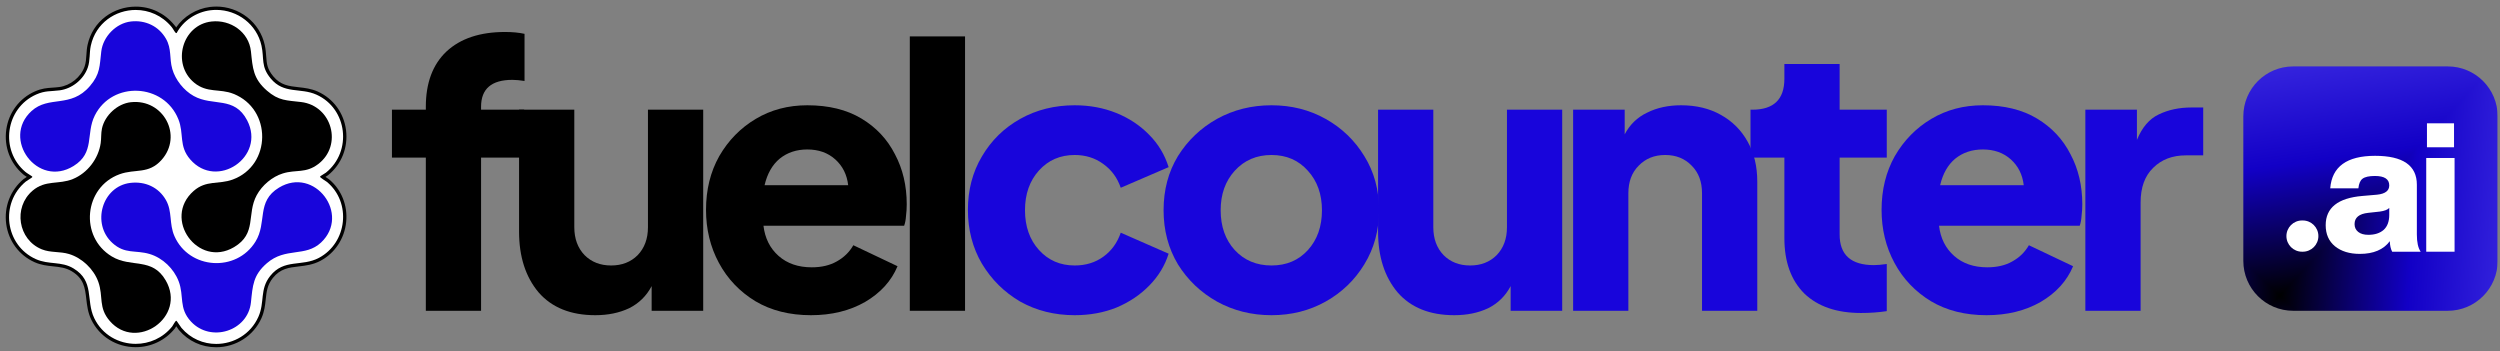 <svg xmlns="http://www.w3.org/2000/svg" width="356" height="50" viewBox="0 0 356 50" fill="none"><rect x="0" y="0" width="356" height="50" fill="#808080" stroke="none"/><g clip-path="url(#clip0_699_4469)"><path d="M30.788 49.214C28.778 49.214 26.957 48.374 25.662 46.848C25.596 46.769 25.485 46.606 25.311 46.345C25.245 46.247 25.161 46.119 25.091 46.019C25.017 46.128 24.93 46.279 24.878 46.367C24.8 46.502 24.753 46.579 24.713 46.63C23.406 48.265 21.443 49.203 19.329 49.203C16.67 49.203 14.322 47.743 13.202 45.392C12.745 44.432 12.633 43.465 12.524 42.532C12.337 40.919 12.174 39.528 10.345 38.425C9.446 37.884 8.55 37.791 7.601 37.693C6.766 37.606 5.902 37.516 5.004 37.113C2.893 36.164 1.443 34.208 1.123 31.881C0.799 29.517 1.689 27.202 3.505 25.69C3.579 25.628 3.733 25.527 3.979 25.371C4.063 25.317 4.171 25.247 4.259 25.189C4.175 25.13 4.085 25.075 3.99 25.018C3.816 24.91 3.636 24.801 3.464 24.656C1.667 23.141 0.796 20.833 1.129 18.48C1.462 16.145 2.928 14.185 5.053 13.241C6.007 12.817 6.679 12.773 7.455 12.721C7.767 12.7 8.088 12.678 8.456 12.63C10.148 12.412 11.719 11.141 12.272 9.54C12.465 8.984 12.5 8.424 12.538 7.831C12.566 7.382 12.597 6.918 12.699 6.449C13.381 3.348 16.106 1.181 19.327 1.181C21.4 1.181 23.279 2.071 24.619 3.686L24.753 3.847L24.743 3.857C24.803 3.944 24.859 4.034 24.914 4.122C24.97 4.211 25.023 4.298 25.072 4.368C26.077 2.671 27.919 1.475 29.938 1.225C30.222 1.19 30.509 1.173 30.792 1.173C33.985 1.173 36.791 3.392 37.465 6.449C37.6 7.069 37.638 7.608 37.673 8.082C37.744 9.096 37.801 9.896 38.723 11.016C39.832 12.362 41.119 12.506 42.481 12.657C43.354 12.755 44.257 12.855 45.164 13.265C47.288 14.223 48.735 16.2 49.036 18.555C49.343 20.952 48.419 23.272 46.567 24.765C46.507 24.812 46.392 24.885 46.208 24.997C46.123 25.049 46.006 25.122 45.911 25.184C46.05 25.288 46.262 25.426 46.384 25.503C46.545 25.608 46.646 25.674 46.705 25.723C48.406 27.134 49.286 29.326 49.056 31.589C48.825 33.877 47.507 35.873 45.531 36.928C44.51 37.473 43.493 37.592 42.508 37.707C41.108 37.872 39.788 38.027 38.66 39.445C37.823 40.498 37.716 41.523 37.6 42.608C37.514 43.434 37.423 44.288 37.017 45.205C35.935 47.64 33.49 49.214 30.786 49.214H30.788Z" fill="white"></path><path d="M30.794 1.41C33.818 1.41 36.565 3.457 37.234 6.499C37.651 8.395 37.118 9.439 38.541 11.166C40.428 13.456 42.767 12.442 45.068 13.481C49.482 15.472 50.179 21.551 46.419 24.58C46.287 24.686 45.588 25.076 45.571 25.151C45.538 25.287 46.39 25.769 46.555 25.905C50.078 28.826 49.446 34.568 45.421 36.717C42.976 38.024 40.46 36.798 38.475 39.297C36.952 41.213 37.727 43.019 36.8 45.107C35.685 47.618 33.247 48.975 30.786 48.975C28.977 48.975 27.155 48.241 25.841 46.693C25.697 46.524 25.18 45.689 25.12 45.675C25.117 45.675 25.114 45.675 25.109 45.675C24.959 45.675 24.63 46.35 24.525 46.48C23.187 48.153 21.248 48.964 19.326 48.964C16.933 48.964 14.565 47.707 13.412 45.289C12.2 42.743 13.495 40.046 10.463 38.221C8.709 37.166 6.965 37.734 5.097 36.896C0.718 34.929 -0.041 28.948 3.652 25.872C3.807 25.744 4.582 25.282 4.594 25.227C4.62 25.122 4.533 25.097 4.47 25.051C4.204 24.854 3.888 24.706 3.611 24.474C-0.053 21.381 0.763 15.409 5.151 13.458C6.438 12.885 7.193 13.032 8.49 12.865C10.267 12.635 11.913 11.312 12.5 9.618C12.856 8.59 12.704 7.551 12.933 6.499C13.642 3.264 16.449 1.418 19.327 1.418C21.182 1.418 23.066 2.184 24.435 3.838C24.634 4.08 24.808 4.442 24.973 4.624C25.022 4.678 25.041 4.709 25.098 4.709C25.114 4.709 25.133 4.706 25.156 4.701C26.111 2.919 27.963 1.709 29.969 1.461C30.245 1.426 30.52 1.41 30.794 1.41ZM30.794 0.936C30.5 0.936 30.203 0.955 29.91 0.99C27.948 1.233 26.146 2.339 25.071 3.926C25.061 3.912 25.053 3.898 25.044 3.884L25.066 3.86L24.8 3.536C23.417 1.864 21.473 0.944 19.327 0.944C17.776 0.944 16.25 1.448 15.03 2.365C13.715 3.355 12.829 4.749 12.469 6.397C12.363 6.884 12.332 7.356 12.302 7.815C12.266 8.392 12.231 8.936 12.049 9.463C11.523 10.981 10.033 12.186 8.426 12.395C8.066 12.442 7.746 12.463 7.439 12.483C6.672 12.536 5.948 12.583 4.957 13.024C2.757 14.003 1.239 16.029 0.896 18.447C0.549 20.881 1.451 23.269 3.307 24.834C3.476 24.977 3.655 25.091 3.816 25.189C3.582 25.339 3.432 25.437 3.35 25.507C1.473 27.072 0.551 29.466 0.886 31.913C1.217 34.322 2.719 36.347 4.904 37.329C5.837 37.748 6.72 37.84 7.574 37.929C8.496 38.025 9.367 38.115 10.22 38.629C11.951 39.672 12.106 41.009 12.287 42.559C12.397 43.513 12.511 44.498 12.986 45.493C14.146 47.926 16.575 49.438 19.327 49.438C21.514 49.438 23.543 48.467 24.897 46.775C24.948 46.712 24.998 46.628 25.08 46.484C25.085 46.475 25.091 46.465 25.098 46.454C25.102 46.462 25.107 46.468 25.112 46.475C25.291 46.742 25.403 46.91 25.48 47C26.822 48.578 28.707 49.448 30.788 49.448C33.585 49.448 36.116 47.819 37.235 45.298C37.657 44.348 37.749 43.475 37.839 42.63C37.955 41.534 38.054 40.589 38.848 39.589C39.914 38.247 41.13 38.104 42.538 37.94C43.544 37.821 44.586 37.699 45.645 37.133C47.692 36.041 49.056 33.975 49.295 31.608C49.532 29.267 48.622 26.996 46.858 25.537C46.79 25.48 46.689 25.413 46.515 25.301C46.469 25.271 46.409 25.233 46.344 25.19C46.536 25.072 46.648 25.002 46.718 24.947C48.634 23.403 49.589 21.001 49.273 18.521C48.962 16.084 47.462 14.038 45.264 13.046C44.322 12.621 43.4 12.518 42.509 12.419C41.14 12.265 39.955 12.134 38.908 10.863C38.034 9.801 37.983 9.072 37.91 8.063C37.876 7.579 37.838 7.032 37.697 6.395C37.352 4.832 36.462 3.427 35.187 2.437C33.94 1.467 32.379 0.933 30.794 0.933V0.936Z" fill="black"></path><path d="M18.639 3.06C16.526 3.299 14.675 5.215 14.423 7.311C14.172 9.417 14.286 10.526 12.797 12.262C10.06 15.458 6.968 13.546 4.484 15.817C0.168 19.758 5.339 26.832 10.485 23.633C13.542 21.733 12.188 19.059 13.501 16.443C15.981 11.503 23.319 11.832 25.397 16.973C26.236 19.051 25.423 20.775 27.082 22.695C30.881 27.093 37.888 22.322 35.2 17.149C33.368 13.627 30.332 15.204 27.574 13.662C26.171 12.879 24.974 11.372 24.532 9.824C24.09 8.275 24.47 6.969 23.629 5.509C22.594 3.714 20.693 2.827 18.637 3.058L18.639 3.06Z" fill="#1805DB"></path><path d="M30.133 3.061C25.949 3.512 24.389 9.074 27.652 11.772C29.499 13.298 31.257 12.572 33.245 13.36C38.757 15.545 38.678 23.539 33.135 25.568C31.121 26.305 29.379 25.609 27.576 27.191C23.083 31.132 28.201 38.215 33.316 35.199C36.625 33.249 35.078 30.515 36.56 27.784C37.319 26.387 38.753 25.168 40.276 24.697C42.174 24.109 43.518 24.722 45.302 23.372C48.841 20.691 47.277 15.061 42.886 14.531C40.831 14.283 39.691 14.372 38.01 12.906C36.044 11.193 35.986 9.719 35.734 7.32C35.444 4.545 32.826 2.772 30.135 3.061H30.133Z" fill="black"></path><path d="M18.641 14.552C16.721 14.759 14.928 16.42 14.521 18.294C14.372 18.978 14.439 19.687 14.339 20.38C14.017 22.6 12.459 24.642 10.381 25.492C8.341 26.327 6.492 25.573 4.636 27.156C1.847 29.536 2.569 34.14 5.958 35.506C7.218 36.014 8.513 35.776 9.829 36.172C11.684 36.728 13.364 38.332 14.007 40.158C14.742 42.248 13.972 43.794 15.636 45.713C19.435 50.09 26.611 45.139 23.603 39.937C21.661 36.58 18.688 38.191 15.913 36.515C11.281 33.717 11.953 26.659 17.031 24.811C19.264 23.998 21.143 24.858 23.006 22.772C26.088 19.32 23.281 14.054 18.642 14.554L18.641 14.552Z" fill="black"></path><path d="M18.565 26.043C14.534 26.527 12.986 31.858 16.011 34.603C17.81 36.237 19.3 35.568 21.32 36.173C23.17 36.728 24.762 38.269 25.444 40.064C26.246 42.178 25.42 43.878 27.199 45.793C30.008 48.82 35.306 47.158 35.734 43.06C35.986 40.666 36.036 39.181 38.01 37.475C40.676 35.169 43.468 36.656 45.723 34.529C49.958 30.534 44.809 23.642 39.728 26.718C36.457 28.698 38.072 31.669 36.38 34.408C33.656 38.818 26.934 38.371 24.845 33.634C24.059 31.854 24.563 30.134 23.633 28.494C22.588 26.652 20.659 25.793 18.566 26.044L18.565 26.043Z" fill="#1805DB"></path><path d="M296.955 44.255V15.62H304.298V19.921C305.032 18.137 306.063 16.931 307.392 16.302C308.755 15.638 310.311 15.306 312.059 15.306H313.737V22.123H311.273C309.349 22.123 307.794 22.718 306.605 23.906C305.416 25.06 304.822 26.703 304.822 28.836V44.255H296.955Z" fill="#1805DB"></path><path d="M282.883 44.884C279.841 44.884 277.201 44.22 274.964 42.891C272.726 41.528 270.995 39.709 269.772 37.437C268.548 35.164 267.936 32.647 267.936 29.885C267.936 27.018 268.566 24.466 269.824 22.228C271.118 19.991 272.849 18.225 275.016 16.931C277.184 15.638 279.631 14.991 282.358 14.991C285.4 14.991 287.97 15.62 290.068 16.879C292.165 18.137 293.756 19.833 294.84 21.966C295.959 24.064 296.519 26.441 296.519 29.098C296.519 29.658 296.483 30.217 296.413 30.777C296.379 31.301 296.291 31.756 296.151 32.14H276.117C276.327 33.923 277.044 35.357 278.268 36.441C279.491 37.524 281.065 38.066 282.987 38.066C284.386 38.066 285.575 37.786 286.554 37.227C287.568 36.668 288.355 35.898 288.914 34.92L295.207 37.909C294.333 40.007 292.795 41.702 290.592 42.996C288.39 44.255 285.819 44.884 282.883 44.884ZM282.358 21.284C280.82 21.284 279.509 21.721 278.425 22.595C277.376 23.469 276.659 24.728 276.275 26.371H288.179C288.005 24.868 287.393 23.644 286.344 22.7C285.295 21.756 283.967 21.284 282.358 21.284Z" fill="#1805DB"></path><path d="M265.004 44.569C261.543 44.569 258.851 43.643 256.928 41.79C255.04 39.902 254.096 37.28 254.096 33.923V22.438H249.271V15.62H249.534C252.575 15.62 254.096 14.152 254.096 11.215V9.117H261.963V15.62H268.676V22.438H261.963V33.399C261.963 36.301 263.588 37.752 266.84 37.752C267.329 37.752 267.942 37.699 268.676 37.594V44.307C267.522 44.482 266.298 44.569 265.004 44.569Z" fill="#1805DB"></path><path d="M224.013 44.255V15.62H231.355V19.134C232.089 17.735 233.155 16.704 234.554 16.04C235.952 15.34 237.561 14.991 239.379 14.991C241.546 14.991 243.434 15.445 245.043 16.354C246.686 17.263 247.962 18.54 248.871 20.183C249.78 21.791 250.235 23.679 250.235 25.847V44.255H242.368V27.525C242.368 25.882 241.879 24.571 240.899 23.592C239.921 22.578 238.662 22.071 237.123 22.071C235.585 22.071 234.327 22.578 233.348 23.592C232.368 24.571 231.879 25.882 231.879 27.525V44.255H224.013Z" fill="#1805DB"></path><path d="M207.092 44.884C203.596 44.884 200.904 43.8 199.016 41.633C197.163 39.43 196.236 36.545 196.236 32.979V15.62H204.103V32.35C204.103 33.993 204.592 35.322 205.572 36.336C206.55 37.315 207.809 37.804 209.347 37.804C210.886 37.804 212.144 37.315 213.123 36.336C214.103 35.322 214.592 33.993 214.592 32.35V15.62H222.458V44.255H215.116V40.741C214.382 42.139 213.316 43.188 211.917 43.888C210.519 44.552 208.91 44.884 207.092 44.884Z" fill="#1805DB"></path><path d="M181.061 44.884C178.229 44.884 175.641 44.237 173.299 42.944C170.991 41.65 169.138 39.884 167.74 37.647C166.377 35.374 165.694 32.804 165.694 29.937C165.694 27.035 166.377 24.466 167.74 22.228C169.138 19.991 170.991 18.225 173.299 16.931C175.641 15.638 178.229 14.991 181.061 14.991C183.892 14.991 186.462 15.638 188.77 16.931C191.078 18.225 192.913 19.991 194.277 22.228C195.675 24.466 196.375 27.035 196.375 29.937C196.375 32.804 195.675 35.374 194.277 37.647C192.913 39.884 191.078 41.65 188.77 42.944C186.462 44.237 183.892 44.884 181.061 44.884ZM181.061 37.804C183.194 37.804 184.924 37.07 186.253 35.601C187.582 34.133 188.246 32.245 188.246 29.937C188.246 27.665 187.582 25.794 186.253 24.326C184.924 22.823 183.194 22.071 181.061 22.071C178.928 22.071 177.18 22.823 175.817 24.326C174.488 25.794 173.823 27.665 173.823 29.937C173.823 32.245 174.488 34.133 175.817 35.601C177.18 37.07 178.928 37.804 181.061 37.804Z" fill="#1805DB"></path><path d="M153.038 44.884C150.171 44.884 147.584 44.237 145.277 42.944C143.004 41.615 141.186 39.814 139.822 37.542C138.494 35.269 137.83 32.717 137.83 29.885C137.83 27.053 138.494 24.518 139.822 22.281C141.151 20.008 142.969 18.225 145.277 16.931C147.584 15.638 150.171 14.991 153.038 14.991C155.171 14.991 157.146 15.358 158.964 16.092C160.783 16.826 162.338 17.858 163.632 19.186C164.926 20.48 165.852 22.018 166.412 23.801L159.594 26.738C159.104 25.305 158.265 24.169 157.077 23.329C155.923 22.49 154.577 22.071 153.038 22.071C150.976 22.071 149.28 22.805 147.951 24.273C146.623 25.742 145.959 27.63 145.959 29.937C145.959 32.245 146.623 34.133 147.951 35.601C149.28 37.07 150.976 37.804 153.038 37.804C154.612 37.804 155.975 37.385 157.129 36.545C158.282 35.706 159.104 34.57 159.594 33.136L166.412 36.126C165.887 37.804 164.978 39.307 163.685 40.636C162.391 41.965 160.835 43.014 159.017 43.783C157.199 44.517 155.206 44.884 153.038 44.884Z" fill="#1805DB"></path><path d="M129.556 44.255V5.184H137.422V44.255H129.556Z" fill="black"></path><path d="M115.483 44.884C112.442 44.884 109.802 44.22 107.565 42.891C105.327 41.528 103.596 39.709 102.372 37.437C101.148 35.164 100.537 32.647 100.537 29.885C100.537 27.018 101.166 24.466 102.425 22.228C103.718 19.991 105.449 18.225 107.616 16.931C109.784 15.638 112.232 14.991 114.959 14.991C118.001 14.991 120.57 15.62 122.668 16.879C124.766 18.137 126.356 19.833 127.441 21.966C128.559 24.064 129.119 26.441 129.119 29.098C129.119 29.658 129.084 30.217 129.014 30.777C128.979 31.301 128.892 31.756 128.752 32.14H108.718C108.928 33.923 109.645 35.357 110.868 36.441C112.092 37.524 113.665 38.066 115.589 38.066C116.987 38.066 118.176 37.786 119.154 37.227C120.168 36.668 120.955 35.898 121.515 34.92L127.808 37.909C126.934 40.007 125.396 41.702 123.193 42.996C120.99 44.255 118.42 44.884 115.483 44.884ZM114.959 21.284C113.42 21.284 112.11 21.721 111.026 22.595C109.977 23.469 109.26 24.728 108.876 26.371H120.78C120.606 24.868 119.994 23.644 118.945 22.7C117.896 21.756 116.567 21.284 114.959 21.284Z" fill="black"></path><path d="M84.77 44.884C81.274 44.884 78.582 43.8 76.694 41.633C74.841 39.43 73.914 36.545 73.914 32.979V15.62H81.781V32.35C81.781 33.993 82.271 35.322 83.249 36.336C84.228 37.315 85.487 37.804 87.025 37.804C88.564 37.804 89.822 37.315 90.802 36.336C91.78 35.322 92.269 33.993 92.269 32.35V15.62H100.136V44.255H92.794V40.741C92.06 42.139 90.993 43.188 89.595 43.888C88.197 44.552 86.588 44.884 84.77 44.884Z" fill="black"></path><path d="M60.638 44.255V22.438H55.813V15.62H60.638V15.201C60.638 11.809 61.617 9.187 63.575 7.334C65.568 5.481 68.347 4.554 71.913 4.554C72.962 4.554 73.889 4.642 74.693 4.817V11.53C74.029 11.425 73.451 11.372 72.962 11.372C69.99 11.372 68.504 12.648 68.504 15.201V15.62H74.64V22.438H68.504V44.255H60.638Z" fill="black"></path><g clip-path="url(#paint0_diamond_699_4469_clip_path)" data-figma-skip-parse="true"><g transform="matrix(0.038 -0.041 0.033 0.031 324.656 42.096)"><rect x="0" y="0" width="830.845" height="594.975" fill="url(#paint0_diamond_699_4469)" opacity="1" shape-rendering="crispEdges"></rect><rect x="0" y="0" width="830.845" height="594.975" transform="scale(1 -1)" fill="url(#paint0_diamond_699_4469)" opacity="1" shape-rendering="crispEdges"></rect><rect x="0" y="0" width="830.845" height="594.975" transform="scale(-1 1)" fill="url(#paint0_diamond_699_4469)" opacity="1" shape-rendering="crispEdges"></rect><rect x="0" y="0" width="830.845" height="594.975" transform="scale(-1)" fill="url(#paint0_diamond_699_4469)" opacity="1" shape-rendering="crispEdges"></rect></g></g><path d="M348.566 9.458H326.551C322.629 9.458 319.45 12.637 319.45 16.559V37.153C319.45 41.075 322.629 44.255 326.551 44.255H348.566C352.488 44.255 355.667 41.075 355.667 37.153V16.559C355.667 12.637 352.488 9.458 348.566 9.458Z" data-figma-gradient-fill="{&quot;type&quot;:&quot;GRADIENT_DIAMOND&quot;,&quot;stops&quot;:[{&quot;color&quot;:{&quot;r&quot;:0.0,&quot;g&quot;:0.0,&quot;b&quot;:0.0,&quot;a&quot;:1.0},&quot;position&quot;:0.0},{&quot;color&quot;:{&quot;r&quot;:0.068808414041996002,&quot;g&quot;:0.0,&quot;b&quot;:0.77499997615814209,&quot;a&quot;:1.0},&quot;position&quot;:0.51999998092651367},{&quot;color&quot;:{&quot;r&quot;:0.23337104916572571,&quot;g&quot;:0.16943503916263580,&quot;b&quot;:0.88955634832382202,&quot;a&quot;:1.0},&quot;position&quot;:1.0}],&quot;stopsVar&quot;:[{&quot;color&quot;:{&quot;r&quot;:0.0,&quot;g&quot;:0.0,&quot;b&quot;:0.0,&quot;a&quot;:1.0},&quot;position&quot;:0.0},{&quot;color&quot;:{&quot;r&quot;:0.068808414041996002,&quot;g&quot;:0.0,&quot;b&quot;:0.77499997615814209,&quot;a&quot;:1.0},&quot;position&quot;:0.51999998092651367},{&quot;color&quot;:{&quot;r&quot;:0.23337104916572571,&quot;g&quot;:0.16943503916263580,&quot;b&quot;:0.88955634832382202,&quot;a&quot;:1.0},&quot;position&quot;:1.0}],&quot;transform&quot;:{&quot;m00&quot;:75.332481384277344,&quot;m01&quot;:66.582504272460938,&quot;m02&quot;:253.69839477539062,&quot;m10&quot;:-81.228057861328125,&quot;m11&quot;:61.749897003173828,&quot;m12&quot;:51.834766387939453},&quot;opacity&quot;:1.0,&quot;blendMode&quot;:&quot;NORMAL&quot;,&quot;visible&quot;:true}"></path><path d="M349.453 20.972H345.599V17.559H349.453V20.972ZM349.531 35.843H345.496V22.498H349.531V35.843Z" fill="white"></path><path d="M344.704 35.843H340.644C340.437 35.447 340.325 34.947 340.307 34.343C339.411 35.55 337.989 36.154 336.04 36.154C334.574 36.154 333.394 35.791 332.497 35.067C331.618 34.343 331.178 33.343 331.178 32.067C331.178 29.585 332.92 28.197 336.402 27.904L338.497 27.723C339.653 27.602 340.23 27.162 340.23 26.404C340.23 25.507 339.549 25.059 338.187 25.059C337.359 25.059 336.773 25.188 336.428 25.447C336.101 25.688 335.902 26.145 335.834 26.817H331.825C332.066 23.731 334.195 22.188 338.213 22.188C342.178 22.188 344.161 23.559 344.161 26.3V33.386C344.161 34.507 344.342 35.326 344.704 35.843ZM337.256 33.438C338.17 33.438 338.894 33.205 339.428 32.74C339.963 32.257 340.23 31.541 340.23 30.593V29.61C339.989 29.869 339.541 30.041 338.885 30.128L337.23 30.309C335.937 30.447 335.29 30.981 335.29 31.912C335.29 32.378 335.463 32.748 335.807 33.024C336.152 33.3 336.635 33.438 337.256 33.438Z" fill="white"></path><path d="M330.138 33.619C330.138 34.847 329.142 35.843 327.914 35.843H327.81C326.582 35.843 325.586 34.847 325.586 33.619C325.586 32.391 326.582 31.395 327.81 31.395H327.914C329.142 31.395 330.138 32.391 330.138 33.619Z" fill="white"></path></g><defs><clipPath id="paint0_diamond_699_4469_clip_path"><path d="M348.566 9.458H326.551C322.629 9.458 319.45 12.637 319.45 16.559V37.153C319.45 41.075 322.629 44.255 326.551 44.255H348.566C352.488 44.255 355.667 41.075 355.667 37.153V16.559C355.667 12.637 352.488 9.458 348.566 9.458Z"></path></clipPath><linearGradient id="paint0_diamond_699_4469" x1="0" y1="0" x2="500" y2="500" gradientUnits="userSpaceOnUse"><stop></stop><stop offset="0.52" stop-color="#1200C6"></stop><stop offset="1" stop-color="#3C2BE3"></stop></linearGradient><clipPath id="clip0_699_4469"><rect width="355.072" height="49" fill="white" transform="translate(0.595 0.936)"></rect></clipPath></defs></svg>